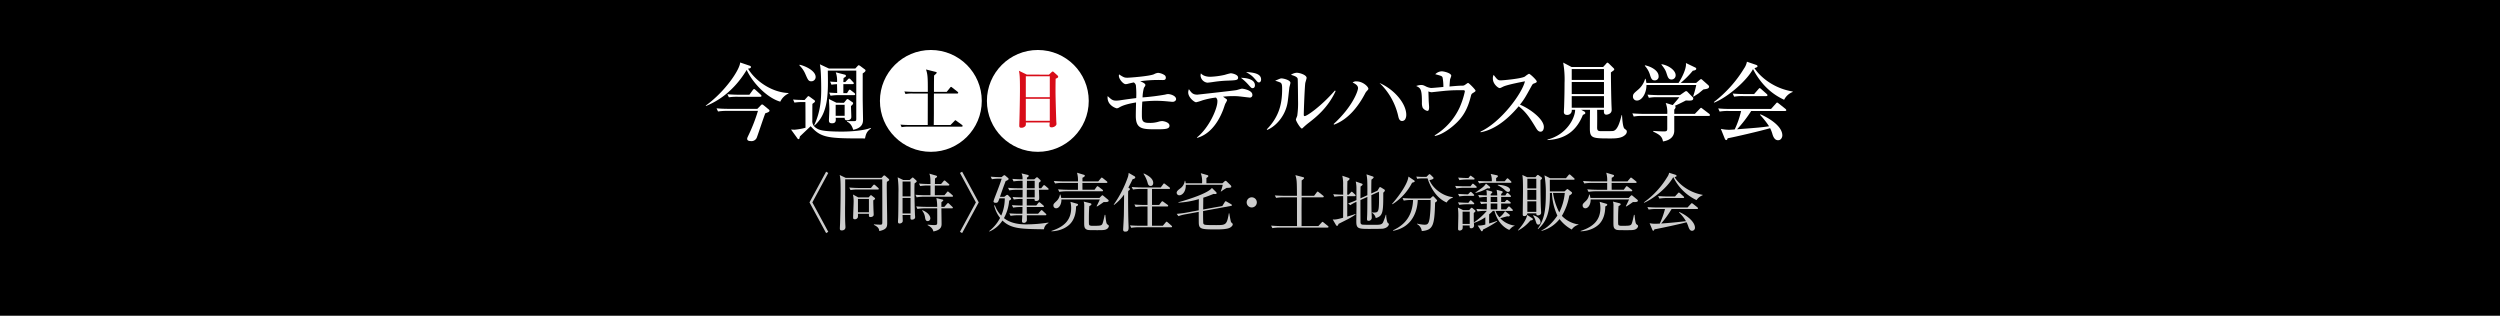 <svg xmlns="http://www.w3.org/2000/svg" width="1288.613" height="162.752" viewBox="0 0 1288.613 162.752">
  <defs>
    <style>
      .cls-1 {
        fill: #cdcdcd;
      }

      .cls-2 {
        fill: #fff;
      }

      .cls-3 {
        fill: #d80c18;
      }
    </style>
  </defs>
  <g id="レイヤー_2" data-name="レイヤー 2">
    <g id="レイヤー_4" data-name="レイヤー 4">
      <g>
        <rect width="1288.613" height="162.752"/>
        <g>
          <g>
            <path class="cls-1" d="M426.928,119.492l-1.112.654-8.568-15.826,8.568-15.827,1.112.654L418.72,104.32Z"/>
            <path class="cls-1" d="M457.136,93.725c-.032.686-.065,1.406-.065,2.517,0,1.93.163,12.721.2,14.781,0,.981.032,2.616.032,3.891,0,1.994-.195,3.368-4.087,4.186-.1-1.014-.327-2.028-2.779-3.2l.032-.261c1.766.13,2.845.163,3.172.163.916,0,1.144-.065,1.144-1.275v-9.778c0-1.242-.032-11.182-.032-11.935v-.36h-19.1c0,1.9,0,10.236-.034,11.936,0,1.111-.032,2.224-.032,3.368,0,3.041,0,6.148.163,8.5,0,.163.033.523.033.85,0,1.668-1.733,1.668-1.9,1.668-.981,0-.981-.621-.981-1.112,0-.458.13-2.55.13-3.008.066-2.159.262-10.072.262-16.088,0-6.116-.131-6.9-.49-8.371l3.073,1.47h18.508l.883-.948c.2-.195.327-.294.523-.294a.876.876,0,0,1,.556.262l1.636,1.438a1,1,0,0,1,.359.557C458.346,93.005,457.888,93.267,457.136,93.725Zm-4.644,3.957H442.258a22.023,22.023,0,0,0-3.859.294l-.654-1.308c2.028.163,4.055.229,5.036.229h6.147l1.079-1.341c.23-.262.36-.393.557-.393a.96.96,0,0,1,.621.361l1.471,1.307a.905.905,0,0,1,.328.556C452.984,97.583,452.754,97.682,452.492,97.682Zm-2.354,5.558c-.032,1.014.033,2.845.065,3.924,0,.556.131,3.009.131,3.368a1.076,1.076,0,0,1-.425.981,2.156,2.156,0,0,1-1.21.36c-.817,0-.817-.392-.817-1.177v-.491h-5.657a10.423,10.423,0,0,1-.032,1.766,1.6,1.6,0,0,1-1.6,1.047c-.851,0-.851-.589-.851-.851,0-1.307.262-7.062.262-8.24a16.7,16.7,0,0,0-.359-3.662l2.779,1.5h5.3l.687-.784c.228-.262.359-.361.522-.361s.327.1.589.327l1.21.949a.731.731,0,0,1,.327.523C451.054,102.717,450.7,102.946,450.138,103.24Zm-2.256-.686h-5.657v6.867h5.657Z"/>
            <path class="cls-1" d="M471.4,94.542c-.033,1.178-.066,1.93-.066,3.5,0,3.434.2,10.857.262,12.263,0,.425.1,1.177.1,1.6,0,1.244-1.406,1.309-1.57,1.309-.883,0-.883-.229-.817-2.388H465.22c0,.23.1,2.911.1,2.976,0,1.178-1.276,1.406-1.635,1.406-.818,0-.818-.621-.818-1.013,0-.36.1-1.962.1-2.29.1-2.484.131-11.673.131-12.425A49.012,49.012,0,0,0,462.7,91.4l2.845,1.373h3.336l.948-.851c.36-.294.425-.425.589-.425a.794.794,0,0,1,.523.294l1.308,1.178a.807.807,0,0,1,.262.523C472.512,93.79,471.858,94.215,471.4,94.542Zm-2.06-.98h-4.12v7.683h4.12Zm0,8.468h-4.12v8.012h4.12Zm21.385-.621H476.337a22.209,22.209,0,0,0-3.858.294l-.621-1.307c2.027.163,4.021.228,5,.228h2.747v-5h-1.44a23.443,23.443,0,0,0-3.858.294l-.621-1.307c2.158.2,4.447.228,5,.228h.916c0-3.3-.1-3.924-.557-5.329l3.368.98c.361.1.589.262.589.524s-.1.327-1.046.98c-.033.786-.033.982-.065,2.845h3.2l1.21-1.405c.228-.3.359-.393.523-.393a.832.832,0,0,1,.588.327l1.6,1.406c.164.131.327.261.327.491,0,.294-.294.359-.49.359h-7v5h4.97l1.242-1.5c.262-.327.36-.424.491-.424.2,0,.3.13.622.391l1.732,1.472c.262.229.3.392.3.491C491.216,101.376,490.921,101.409,490.725,101.409Zm-.066,5.984h-5.427c0,.654.1,6.8.1,7.848,0,1.243,0,3.27-4.217,4.055-.294-1.079-.655-2-3.009-3.27l.065-.229c.655.065,2.682.229,3.2.229,1.472,0,1.668-.294,1.7-.949.034-.588.034-7.161,0-7.684H476.73a23.26,23.26,0,0,0-3.859.3l-.621-1.309c2.224.2,4.545.23,5,.23h5.82a21.123,21.123,0,0,0-.424-4.513l2.942.72c.426.1.622.163.622.424,0,.229-.1.294-.949.949-.032.621-.032.817-.032,2.42h1.537l1.341-1.538c.26-.293.391-.392.555-.392s.294.065.556.327l1.6,1.537c.229.2.328.294.328.49C491.151,107.327,490.889,107.393,490.659,107.393Zm-12.491,6.573c-.98,0-1.177-.916-1.34-1.8a7.022,7.022,0,0,0-1.537-3.63l.131-.2c3.2,1.274,4.12,3.171,4.12,4.186A1.4,1.4,0,0,1,478.168,113.966Z"/>
            <path class="cls-1" d="M494.807,89.147l1.111-.654,8.568,15.827-8.568,15.826-1.111-.654,8.207-15.172Z"/>
            <path class="cls-1" d="M538.1,118.184c-11.87-.163-16.972-.229-21.386-4.513a15.294,15.294,0,0,1-6.671,5.657l-.2-.2a20.651,20.651,0,0,0,5.657-6.8,15.818,15.818,0,0,1-3.041-6.311l.327-.262a14.663,14.663,0,0,0,3.3,5.363,22.433,22.433,0,0,0,1.831-8.894h-2.747c-.654,1.831-.817,2.321-1.9,2.321-.229,0-1.177-.032-1.177-.752a21.277,21.277,0,0,1,.784-2.321c1.7-4.382,3.041-7.946,3.434-9.385h-1.177a21.647,21.647,0,0,0-3.86.294l-.621-1.308c1.668.131,3.336.229,5,.229h.589l.851-.687c.294-.228.457-.327.621-.327a1.128,1.128,0,0,1,.555.327l1.276,1.079a.693.693,0,0,1,.327.589c0,.393-.654.687-1.5,1.046-.72,1.831-1.144,2.944-2.943,8.11h2.223l.883-.687a1.268,1.268,0,0,1,.621-.327c.23,0,.393.131.621.36l1.014,1.046a1.075,1.075,0,0,1,.393.687c0,.3-.328.491-1.014.916a22.553,22.553,0,0,1-2.681,8.992c3.139,2.517,7.358,3.237,11.379,3.237a75.136,75.136,0,0,0,11.511-.948l.065.262A4.023,4.023,0,0,0,538.1,118.184Zm1.929-20.371h-4.513c.131,3.89.131,3.89.131,4.12,0,.653,0,1.667-1.57,1.667-.882,0-.849-.523-.817-1.079h-4.022v3.4h4.9l.981-1.243c.229-.262.36-.425.556-.425s.359.163.621.359l1.472,1.244c.163.163.327.359.327.49,0,.294-.23.359-.491.359h-8.371l.033,3.467h5.82l1.243-1.439c.261-.294.392-.425.556-.425.2,0,.359.131.588.359l1.537,1.44a.778.778,0,0,1,.327.555c0,.2-.2.294-.49.294h-9.581c0,.393.065,2.322,0,2.747a1.529,1.529,0,0,1-1.439,1.177c-1.047,0-1.047-.588-1.047-.948,0-.425.164-2.485.164-2.976h-2.223a23.463,23.463,0,0,0-3.826.3l-.655-1.275c2.551.2,4.971.2,5.037.2h1.7c.032-.883.032-1.7.065-3.467h-.981a22.214,22.214,0,0,0-3.825.3l-.655-1.275c.982.065,2.813.2,5.493.2v-3.4h-.653a23.782,23.782,0,0,0-3.858.3l-.655-1.276c2.355.163,4.84.2,5.166.2l.034-3.924H524.07a22.219,22.219,0,0,0-3.827.294L519.59,96.8c1.667.163,3.335.229,5,.229h2.518l-.034-3.827h-.784a25.94,25.94,0,0,0-3.858.3l-.622-1.308c2.289.2,4.415.229,5.232.229a5.818,5.818,0,0,0-.49-3.041l3.139.752c.36.1.555.229.555.523,0,.327-.391.588-.915.883v.883h3.793l.818-.72c.229-.2.392-.327.588-.327s.36.164.589.36l.915.883a.949.949,0,0,1,.393.622c0,.261-.262.458-.916.915a17.3,17.3,0,0,0,0,2.878h1.178l.948-1.21c.2-.262.359-.393.523-.393a1.05,1.05,0,0,1,.621.327l1.407,1.21c.163.163.327.327.327.49C540.518,97.649,540.354,97.813,540.027,97.813Zm-6.7,0h-4.054l-.033,3.924h4.087Zm0-4.612h-3.989l-.065,3.827h4.054Z"/>
            <path class="cls-1" d="M554.648,106.412c-.034,4.218-1.243,6.933-2.78,8.7-1.243,1.438-4.381,3.923-9.908,4.12v-.2c6.507-2.126,10.17-5.558,10.17-11.87a13.226,13.226,0,0,0-.392-3.138l3.269.948c.49.131.654.294.654.522C555.661,105.922,555.269,106.085,554.648,106.412Zm14.289-2.289c-.556.393-2.322,1.668-3.5,2.322l-.2-.164c.393-.686,1.6-3.3,1.667-3.465H547.094c.1,2.092-.981,4.545-2.714,4.545a1.387,1.387,0,0,1-1.406-1.439c0-.72.131-.851,1.438-2.126a5.725,5.725,0,0,0,1.93-3.531h.229A12.642,12.642,0,0,1,547,102.03h19.719l1.014-1.045c.261-.262.359-.328.522-.328s.262.1.557.328l2.288,1.9a.78.78,0,0,1,.36.588C571.455,104.254,569.722,104.189,568.937,104.123Zm1.374-9.843H557.917c0,.393.033,2.944.033,3.533h6.213l1.046-1.44c.164-.228.3-.392.491-.392.164,0,.327.1.622.327l1.9,1.439c.229.2.327.326.327.49,0,.328-.295.36-.523.36H549.841a23.145,23.145,0,0,0-3.826.3l-.654-1.309c2.027.164,4.054.23,5.036.23h5.231V94.28h-7.945a21.965,21.965,0,0,0-3.86.3l-.653-1.308c2.06.164,4.055.229,5.035.229h7.423a13.583,13.583,0,0,0-.49-4.48L558.7,90.1c.2.065.458.131.458.458,0,.523-.817.883-1.21,1.079V93.5h8.142l1.309-1.57c.228-.294.359-.392.49-.392.163,0,.327.1.621.327l1.962,1.57c.2.163.327.294.327.49C570.8,94.248,570.539,94.28,570.311,94.28Zm.327,23.675c-.916.687-2.191.687-5,.687-4.774,0-5.069,0-5.854-.524-.948-.653-.948-1.667-.948-3.825,0-1.308.032-7.063.032-8.24a5.567,5.567,0,0,0-.293-2.158l3.269.817c.491.131.72.294.72.556,0,.392-.327.555-1.079.981-.2,2.288-.229,4.577-.229,6.866,0,2.519,0,2.813.425,3.041a3.022,3.022,0,0,0,1.438.23c4.644,0,4.873,0,5.429-1.93.262-.948.392-1.471.883-3.727l.294.032c.327,2.976.49,4.382.981,4.808a6.876,6.876,0,0,1,.719.587.625.625,0,0,1,.131.393A2.075,2.075,0,0,1,570.638,117.955Z"/>
            <path class="cls-1" d="M582.06,96.994a.661.661,0,0,1,.359.492c0,.261-.294.522-.883.948-.065,1.111-.065,1.928-.065,4.054,0,4.644.1,10.333.2,12.753.033.719.066,1.635.066,2.093,0,1.242-.294,2.06-1.667,2.06-.818,0-1.145-.327-1.145-1.112,0-.229.36-6.311.36-7.488.032-1.243.065-4.382.13-10.529a23.61,23.61,0,0,1-5.167,5.362l-.2-.131a57.531,57.531,0,0,0,7.391-14.453,11.968,11.968,0,0,0,.327-1.929l2.942,1.7c.262.163.458.327.458.589,0,.587-.653.784-1.373.98-.49,1.047-1.013,2.126-2.191,4.316Zm11.739.393v8.24h3.7l1.112-1.5c.1-.131.327-.392.523-.392a1.559,1.559,0,0,1,.589.327l2.093,1.5a.778.778,0,0,1,.327.491c0,.359-.3.359-.491.359H593.8v9.941h5.592l1.406-1.668c.163-.2.359-.425.523-.425s.392.2.588.36l1.9,1.667c.131.131.327.295.327.491,0,.36-.294.36-.49.36h-16.71a23.885,23.885,0,0,0-3.859.294l-.621-1.276c1.6.131,3.4.2,5,.2h4.023v-9.941h-2.257a23.339,23.339,0,0,0-3.858.294l-.655-1.307c1.6.163,3.434.228,5.036.228h1.734v-8.24h-3.663a23.145,23.145,0,0,0-3.826.3l-.654-1.309c2.682.23,4.644.23,5,.23h9.974l1.177-1.571c.2-.294.327-.49.556-.49.131,0,.36.2.588.36l2.126,1.635a.738.738,0,0,1,.327.491c0,.327-.327.359-.491.359Zm-4.218-7.979c1.439.655,4.839,2.289,4.839,4.872,0,.752-.327,1.57-1.341,1.57-1.111,0-1.373-.915-1.634-1.962a15.878,15.878,0,0,0-2.028-4.283Z"/>
            <path class="cls-1" d="M632.333,96.831a21.472,21.472,0,0,0-2.943,1.9l-.163-.1a16.326,16.326,0,0,0,1.013-3.368H611.209c.1,3.662-1.9,5.395-3.3,5.395a1.349,1.349,0,0,1-1.406-1.275c0-.817.752-1.406,1.668-2.126a5.7,5.7,0,0,0,2.518-4.055h.2a5.448,5.448,0,0,1,.262,1.276h8.436a11.981,11.981,0,0,0-.654-5.2l3.4.981c.361.1.492.294.492.49,0,.294-.23.49-.982,1.014v2.714h8.274l1.013-.948a1.058,1.058,0,0,1,.621-.328c.229,0,.458.23.621.393l1.9,1.831a1.147,1.147,0,0,1,.393.817C634.655,96.57,634.491,96.831,632.333,96.831Zm1.9,20.372c-1.407,1.014-5.4,1.046-7.26,1.046-7.423,0-8.927-.065-9.058-3.2-.032-.523-.032-5.036-.032-5.853l-6.736,1.243a19.836,19.836,0,0,0-3.728.98l-.884-1.177c1.668-.164,3.336-.36,5-.654l6.344-1.178c0-.817.032-4.872.065-5.787a44.638,44.638,0,0,1-10.529,1.831v-.229c.49-.1,14.845-4.022,17.265-7.357l2.191,2.158a.731.731,0,0,1,.229.556c0,.294-.327.425-.49.425s-.982-.032-1.178-.032a52.173,52.173,0,0,1-5.2,1.929c0,.882-.066,5.133-.066,6.082l9.876-1.8,1.21-1.963c.163-.261.294-.49.49-.49a1.478,1.478,0,0,1,.589.229l2.224,1.276c.195.1.425.326.425.522,0,.262-.2.327-.425.36l-14.421,2.649c-.033,2.485,0,4.283.065,5.951a1.007,1.007,0,0,0,.655,1.046c.588.229,2.092.262,6.016.262,4.97,0,5.527-.066,6.54-6.115h.2c.163.883.391,2.224.621,3.335s.261,1.243.653,1.6c.458.425.523.458.523.785C635.406,116.321,634.72,116.876,634.23,117.2Z"/>
            <path class="cls-1" d="M645.211,106.936a2.617,2.617,0,1,1,2.616-2.616A2.625,2.625,0,0,1,645.211,106.936Z"/>
            <path class="cls-1" d="M677.35,100.919l1.341-1.766c.2-.261.294-.392.49-.392s.229.065.621.359l2.191,1.734a.7.7,0,0,1,.328.522c0,.3-.3.327-.524.327H670.908c0,1.079-.033,5.788-.033,6.737,0,.327.033,7.129,0,8.077h8.665l1.636-1.767c.229-.261.327-.391.49-.391.2,0,.294.1.621.359l2.159,1.733a.7.7,0,0,1,.327.491c0,.294-.294.359-.491.359h-24.59a23.161,23.161,0,0,0-3.859.3l-.653-1.309c2.19.2,4.414.23,5.035.23h8.339c-.033-.3-.033-7.227-.033-7.98V101.7h-6.9a23.151,23.151,0,0,0-3.858.3l-.654-1.275c2.191.163,4.415.2,5.036.2h6.376c-.066-7.423-.066-8.273-.818-10.66l3.957,1.046c.328.1.524.164.524.458a.586.586,0,0,1-.295.49,12.078,12.078,0,0,1-.948.752c0,2.649-.033,5.265-.033,7.914Z"/>
            <path class="cls-1" d="M698.256,101.114H694.43v10.53c2.648-.784,3.4-1.079,4.153-1.34l.131.261a35.251,35.251,0,0,1-4.709,2.78c-1.341.686-3.041,1.536-4.022,2.027-.294.687-.425,1.046-.818,1.046-.228,0-.425-.228-.523-.392l-1.7-2.911c1.112.066,1.668.131,5.363-.882,0-1.112.032-6.082.032-7.1v-4.023h-.654a22.151,22.151,0,0,0-3.859.3L687.2,100.1c1.93.164,3.892.229,5.134.229,0-1.634,0-3.27-.032-4.905a18.314,18.314,0,0,0-.426-4.84l3.3,1.112c.164.066.458.2.458.491,0,.392-.654.883-1.111,1.177-.066,2.289-.066,3.4-.1,6.965h.785l.981-1.079c.294-.327.392-.425.555-.425.2,0,.393.229.557.36l1.144,1.079c.163.163.294.294.294.49C698.746,101.082,698.452,101.114,698.256,101.114Zm14.616,16.743c-.752.13-6.54.13-7.455.13-5.363,0-6.311-.26-6.311-3.825,0-1.275.1-6.9.1-8.044,0-.327-.033-1.8-.033-2.092A17.423,17.423,0,0,0,696,105.758l-1.111-.915c1.766-.589,3.793-1.472,4.283-1.7V97.355a16.58,16.58,0,0,0-.359-3.793l3.041,1.046c.228.065.49.2.49.458,0,.294-.262.523-1.046,1.079-.033.98-.065,5.231-.065,6.082l3.564-1.6c.032-3.269.032-5.592-.065-7.881a21.929,21.929,0,0,0-.393-2.877l3.139,1.046c.327.1.556.262.556.492,0,.293-.458.686-1.144,1.209-.066,2.943-.066,3.368-.066,7.1L710,98.3l.785-1.309c.164-.26.327-.555.555-.555a1.165,1.165,0,0,1,.622.261l1.536.949a.674.674,0,0,1,.328.523c0,.393-.36.72-.818,1.145,0,9.809-.065,12.066-3.89,13.08a4.146,4.146,0,0,0-1.963-2.747v-.164a7.124,7.124,0,0,0,1.013.065c2.289,0,2.65-.294,2.65-7.193,0-2.224-.033-2.583-.066-3.532l-3.891,1.766c.033,4.807.065,7.945.1,8.829,0,.425.1,2.354.1,2.746a1.544,1.544,0,0,1-1.668,1.635c-.457,0-.784-.163-.784-.85,0-.36.1-2.027.1-2.354.065-2.093.065-3.335.1-9.091l-3.564,1.6c-.034,1.307,0,11.346.032,11.739a1.081,1.081,0,0,0,.785.915c.425.131,5.1.131,5.723.131,3.368,0,4.382,0,5.068-1.21a28.374,28.374,0,0,0,1.439-3.956h.228a11.573,11.573,0,0,0,.622,3.891c.2.326.752.621.752.949C715.881,116.026,715.325,117.432,712.872,117.857Z"/>
            <path class="cls-1" d="M727.849,94.183A28.235,28.235,0,0,1,717.712,105.3l-.163-.229c4.578-5.2,7.161-9.777,7.913-11.967a10.932,10.932,0,0,0,.524-2.093l2.811,1.9c.164.1.426.294.426.524C729.223,93.822,728.372,94.052,727.849,94.183Zm11.87,10.234c-.327,11.773-.98,14.159-6.866,14.683a4.689,4.689,0,0,0-2.453-3.6l.033-.229a20.339,20.339,0,0,0,3.793.555c1.569,0,2.19-.359,2.681-3.335a66.747,66.747,0,0,0,.491-9.417h-6.606c-.2,5.134-2.386,14-12.687,15.892l-.066-.262c6.638-3.073,10.006-8.011,10.333-15.63h-.948a20.706,20.706,0,0,0-3.858.327l-.621-1.308c2.027.163,4.021.2,5,.2H737.2l.883-.785a.971.971,0,0,1,.589-.359c.163,0,.327.163.458.294l1.308,1.439a.861.861,0,0,1,.294.523C740.733,103.7,740.635,103.764,739.719,104.417Zm5.951-.032c-3.5-1.5-7.389-5.036-9.842-12.426h-2.616a15.322,15.322,0,0,0-2.747.2l-.425-1.144c1.472.131,2.91.163,3.565.163h1.634l1.046-1.046c.3-.3.426-.36.589-.36.2,0,.327.164.556.36l1.21,1.177a.58.58,0,0,1,.262.49c0,.654-1.5.916-2.093,1.014,1.569,4.219,7,8.4,12,8.763l.032.328A5.374,5.374,0,0,0,745.67,104.385Z"/>
            <path class="cls-1" d="M760.681,96.8h-6.115a20.7,20.7,0,0,0-3.859.326l-.654-1.307c2.257.2,4.578.2,5.036.2h2.877l.688-.883c.261-.327.359-.458.522-.458.2,0,.458.229.589.327l1.079.948c.164.164.327.294.327.524C761.171,96.766,760.909,96.8,760.681,96.8Zm-1.047,12.981c0,.687,0,3.663.033,4.284,0,.229.131,1.831.131,2.191a1.388,1.388,0,0,1-1.472,1.406c-.817,0-.817-.392-.785-1.439h-3.63a6.585,6.585,0,0,1-.032,1.635c-.131.654-1.047.981-1.438.981a.775.775,0,0,1-.883-.851c0-1.079.131-5.689.131-6.637a32.459,32.459,0,0,0-.23-4.382l2.682,1.341h3.139l.817-.948a.839.839,0,0,1,.491-.294.644.644,0,0,1,.393.2l1.34,1.143a.508.508,0,0,1,.2.361C760.517,109.061,760.419,109.126,759.634,109.78Zm-.228-4.48h-3.369a23.257,23.257,0,0,0-3.858.3l-.654-1.309c2.027.164,4.088.23,5.363.23l.653-.883c.1-.131.327-.393.524-.393a1.1,1.1,0,0,1,.555.328l.949.882a.7.7,0,0,1,.327.491C759.9,105.268,759.6,105.3,759.406,105.3Zm-.066-4.349h-3.27a23.461,23.461,0,0,0-3.859.294l-.653-1.307c2.093.163,4.218.228,5.134.228l.849-.883c.2-.2.393-.391.524-.391a1.041,1.041,0,0,1,.589.359l.882.85c.229.229.328.327.328.491C759.864,100.886,759.569,100.951,759.34,100.951Zm.229-8.4H756.1a23.232,23.232,0,0,0-3.859.294l-.654-1.308c2,.163,4.055.229,5.3.229l.621-.785c.163-.2.327-.425.522-.425.131,0,.328.163.557.327l1.145.817a.671.671,0,0,1,.327.491C760.06,92.515,759.765,92.548,759.569,92.548Zm-2,16.546h-3.695v6.344h3.695Zm23.086,7.357c-1.013.294-1.275.556-2.714,2.06-3.5-1.5-6.311-4.872-7.619-9.81h-.85a13.861,13.861,0,0,1-1.9,1.766v4.741c2.518-.752,3.335-1.079,4.022-1.341l.131.23a51.377,51.377,0,0,1-7.292,4.218c-.163.621-.294.882-.588.882a.476.476,0,0,1-.458-.293l-1.7-2.649a11.545,11.545,0,0,0,3.923-.523v-3.761a22.7,22.7,0,0,1-5.82,2.91l-.033-.261a33.411,33.411,0,0,0,6.605-5.919h-.916A22.885,22.885,0,0,0,761.6,109l-.621-1.307c.948.065,2.779.228,5.362.228,0-.425.033-2.517.066-2.975a16.321,16.321,0,0,0-2.943.261l-.654-1.275c1.864.131,3.237.164,3.6.2-.033-.392-.033-2.223-.033-2.616a21.22,21.22,0,0,0-3.826.3l-.621-1.309c.752.066,2.061.164,4.414.23a14.8,14.8,0,0,0-.195-2.813l2.484.687c.361.1.589.164.589.49,0,.2-.589.72-.85.948v.688h3.368a14.946,14.946,0,0,0-.327-2.91l2.55.653c.295.065.589.164.589.523,0,.164,0,.262-.785.949v.785h2.158l.557-.883c.131-.2.294-.426.522-.426a1.1,1.1,0,0,1,.557.327l.948.916c.229.2.327.294.327.491,0,.327-.327.359-.491.359H773.76v2.616h1.864l.621-.719c.2-.2.328-.392.524-.392a1.234,1.234,0,0,1,.621.326l.981.72a.7.7,0,0,1,.327.49c0,.36-.327.36-.491.36H773.76v3.008h2.584l.915-1.111c.23-.262.327-.393.523-.393a1.2,1.2,0,0,1,.589.327l1.112,1.112c.2.2.327.3.327.491,0,.326-.327.359-.49.359h-8.47a10.186,10.186,0,0,0,2.06,3.335,12.24,12.24,0,0,0,2.877-3.2l2.061,1.6c.228.163.392.326.392.522s-.13.589-.751.589a1.537,1.537,0,0,1-.557-.1c-.523.164-3.073.85-3.662,1.014a12.274,12.274,0,0,0,7.423,3.793ZM767.547,97.125c-.131,0-.817-.065-.948-.065a21.3,21.3,0,0,1-6.049,2.387l-.065-.2c.555-.425,2.975-2.06,3.433-2.452a8.241,8.241,0,0,0,2.028-2.158l1.9,1.536a1.083,1.083,0,0,1,.262.557C768.1,97.093,767.711,97.125,767.547,97.125Zm11.021-2.91H766.273a25.554,25.554,0,0,0-3.86.3l-.653-1.275c2.027.163,4.055.2,5.035.2h2.158a9.45,9.45,0,0,0-.588-3.794l3.205.687c.392.1.49.261.49.523,0,.3-.066.36-.883.916v1.668h4.415l.915-1.112c.164-.2.359-.425.49-.425a1.247,1.247,0,0,1,.622.359l1.145,1.112c.195.2.294.328.294.523C779.058,94.183,778.8,94.215,778.568,94.215Zm-6.835,7.292h-3.368v2.616H771.8C771.766,103.764,771.733,101.933,771.733,101.507Zm-3.368,3.4v3.008h3.4c.032-.425.032-2.517.032-3.008Zm8.993-5.984c-.655,0-1.079-.393-1.93-1.177a14.873,14.873,0,0,0-3.434-2.257l.066-.228c1.6-.033,6.311.621,6.311,2.681A1.03,1.03,0,0,1,777.358,98.924Z"/>
            <path class="cls-1" d="M788.808,113.671a21.136,21.136,0,0,1-6.311,5.167l-.1-.131c.785-.85,4.316-4.9,4.774-7.913l2.583,1.668a.686.686,0,0,1,.36.556C790.116,113.345,789.756,113.541,788.808,113.671Zm5.232-20.829c-.033.98,0,8.5.163,13.57,0,.524.164,2.78.164,3.238,0,1.242-1.406,1.373-1.6,1.373-.817,0-.851-.393-.883-1.046h-4.61a1.484,1.484,0,0,1-1.537,1.406c-.786,0-.851-.426-.851-.884,0-1.863.131-10.038.131-11.706,0-6.082-.066-6.8-.327-8.6l2.485,1.144h4.251l.752-.883c.131-.131.295-.3.426-.3a.928.928,0,0,1,.522.2l1.472,1.079a.623.623,0,0,1,.229.458C794.825,92.221,794.237,92.679,794.04,92.842Zm-2.158-.72h-4.61v5h4.61Zm0,5.788h-4.61v5.069h4.61Zm0,5.854h-4.61v5.428h4.61Zm1.079,12c-.817,0-.948-.326-1.537-2.223a6.436,6.436,0,0,0-1.21-2.354l.066-.23c.719.131,3.76,1.243,3.76,3.5C794.04,115.274,793.582,115.764,792.961,115.764Zm17.2,2.551a19.742,19.742,0,0,1-6.311-5.4A17.216,17.216,0,0,1,794.629,119l-.131-.228c2.845-1.177,5.787-4.023,8.241-7.652a30.4,30.4,0,0,1-2.78-11.674H798.88c.2,11.183-2.354,15.3-6.115,18.671l-.163-.131c3.237-4.773,4.185-8.828,4.185-18.18a51.491,51.491,0,0,0-.687-9.417l2.911,1.471h8.142l1.275-1.537c.2-.261.393-.425.556-.425.2,0,.425.2.621.36l1.668,1.5c.131.131.359.294.359.523,0,.327-.326.36-.49.36h-12.3c0,.85.033,5.068.033,6.016h7.553l1.014-.915c.164-.164.294-.3.425-.3a.846.846,0,0,1,.491.23l1.733,1.34a.576.576,0,0,1,.2.425c0,.36-.392.785-1.406,1.374a30.6,30.6,0,0,1-3.826,10.463,14.6,14.6,0,0,0,8.567,4.414v.164A5.919,5.919,0,0,0,810.161,118.315Zm-9.679-18.868a32.349,32.349,0,0,0,3.237,10.039,28.177,28.177,0,0,0,2.845-10.039Z"/>
            <path class="cls-1" d="M827.434,106.412c-.033,4.218-1.243,6.933-2.779,8.7-1.244,1.438-4.382,3.923-9.909,4.12v-.2c6.507-2.126,10.17-5.558,10.17-11.87a13.226,13.226,0,0,0-.392-3.138l3.269.948c.49.131.655.294.655.522C828.448,105.922,828.055,106.085,827.434,106.412Zm14.29-2.289c-.557.393-2.322,1.668-3.5,2.322l-.2-.164c.392-.686,1.6-3.3,1.667-3.465H819.88c.1,2.092-.981,4.545-2.714,4.545a1.387,1.387,0,0,1-1.406-1.439c0-.72.131-.851,1.438-2.126a5.719,5.719,0,0,0,1.93-3.531h.229a12.5,12.5,0,0,1,.424,1.765H839.5l1.014-1.045c.261-.262.359-.328.522-.328s.262.1.557.328l2.288,1.9a.78.78,0,0,1,.36.588C844.241,104.254,842.508,104.189,841.724,104.123ZM843.1,94.28H830.7c0,.393.034,2.944.034,3.533h6.212L838,96.373c.164-.228.295-.392.492-.392.163,0,.326.1.621.327l1.9,1.439c.229.2.327.326.327.49,0,.328-.3.36-.523.36H822.627a23.145,23.145,0,0,0-3.826.3l-.654-1.309c2.027.164,4.054.23,5.036.23h5.231V94.28h-7.945a21.934,21.934,0,0,0-3.858.3l-.655-1.308c2.06.164,4.055.229,5.035.229h7.423a13.553,13.553,0,0,0-.49-4.48l3.565,1.079c.2.065.458.131.458.458,0,.523-.818.883-1.21,1.079V93.5h8.141l1.309-1.57c.228-.294.359-.392.49-.392.163,0,.327.1.621.327l1.962,1.57c.2.163.327.294.327.49C843.587,94.248,843.325,94.28,843.1,94.28Zm.327,23.675c-.916.687-2.191.687-5,.687-4.774,0-5.068,0-5.853-.524-.949-.653-.949-1.667-.949-3.825,0-1.308.033-7.063.033-8.24a5.561,5.561,0,0,0-.294-2.158l3.269.817c.491.131.72.294.72.556,0,.392-.327.555-1.079.981-.2,2.288-.229,4.577-.229,6.866,0,2.519,0,2.813.425,3.041a3.024,3.024,0,0,0,1.439.23c4.643,0,4.872,0,5.428-1.93.262-.948.393-1.471.883-3.727l.294.032c.327,2.976.49,4.382.981,4.808a6.876,6.876,0,0,1,.719.587.625.625,0,0,1,.131.393A2.078,2.078,0,0,1,843.424,117.955Z"/>
            <path class="cls-1" d="M874.476,103.142A25.254,25.254,0,0,1,862.541,91.37l-.131.034c-3.564,6.212-11.314,11.64-14.976,13.112l-.1-.2a44.1,44.1,0,0,0,12.034-13.047,5.682,5.682,0,0,0,.981-2.224l3.3,1.046c.163.065.523.229.523.556,0,.392-.327.458-1.014.622,1.994,3.335,7.194,7.913,14.453,9.155v.229A6.483,6.483,0,0,0,874.476,103.142Zm.262,4.578H861.625a49.6,49.6,0,0,1-5.395,7.488c4.022-.262,9.091-.752,12.786-1.21a18.732,18.732,0,0,0-3.6-4.512l.2-.2c4.481,2.028,8.044,5.33,8.044,8.076a1.544,1.544,0,0,1-1.438,1.6c-1.079,0-1.5-.883-1.93-2.027a13.719,13.719,0,0,0-.98-2.387c-2.649.817-14.683,3.367-16.546,3.662-.2.425-.295.719-.589.719-.262,0-.425-.326-.523-.588l-1.373-3.3a13.65,13.65,0,0,0,2.91.294c.686,0,1.341-.032,2.354-.1a46.562,46.562,0,0,0,2.682-7.521h-4.611a23.145,23.145,0,0,0-3.826.3l-.654-1.276c2.583.2,4.447.2,5,.2h15.7l1.667-1.8c.23-.262.393-.393.557-.393s.359.164.588.327l2.257,1.8a.742.742,0,0,1,.327.491C875.229,107.72,874.9,107.72,874.738,107.72Zm-7.162-5.656h-8.4a23.223,23.223,0,0,0-3.858.294l-.655-1.308c2.256.2,4.611.229,5.036.229h3.663l1.471-1.635c.163-.164.326-.393.523-.393a1.331,1.331,0,0,1,.589.327l1.8,1.635c.164.163.327.294.327.524C868.067,102.03,867.773,102.064,867.576,102.064Z"/>
          </g>
          <g>
            <g>
              <path class="cls-2" d="M604.4,52.488c-.353,0-.574-.043-2.513-.219-2.292-.221-4.32-.309-6.083-.309-2.337,0-4.673.176-7.01.4-.219,3.438-.219,5.113-.219,6.833,0,2.821.175,4.143,3.614,4.143a14.655,14.655,0,0,0,5.158-.661,6.817,6.817,0,0,1,1.763-.265c.352,0,3.7.486,3.7,2.381,0,1.763-2.336,1.852-6.789,1.852-7.141,0-10.579-.045-10.579-6.922,0-1.851.088-5.069.131-6.921-5.6.926-7.361,1.852-8.64,2.558a2.7,2.7,0,0,1-1.322.484,7.082,7.082,0,0,1-3.791-2.557,5.275,5.275,0,0,1-.882-3.747c1.984,1.808,2.557,2.336,4.453,2.336a20.1,20.1,0,0,0,2.513-.263c4.143-.618,6.744-.926,7.757-1.059a42.885,42.885,0,0,0-.131-6.039,2.28,2.28,0,0,0-1.147-2.028c-1.058.22-2.336.529-2.865.662a4.409,4.409,0,0,1-1.366.219c-1.147,0-3.439-2.556-3.439-4.319a3.872,3.872,0,0,1,.088-.706c2.425,1.543,2.733,1.72,4.364,1.72.97,0,11.329-.75,13.666-1.808a5.54,5.54,0,0,1,2.072-.7,7.086,7.086,0,0,1,3.394,1.191,1.589,1.589,0,0,1,.617,1.322c0,1.19-.925,1.19-1.719,1.19a67.281,67.281,0,0,0-11.5.617c.882.353,2.688,1.146,2.688,1.9,0,.4-.22.749-.749,1.5a20.582,20.582,0,0,0-.705,4.937,115.765,115.765,0,0,0,11.682-1.455,5.409,5.409,0,0,1,1.455-.263c1.366,0,4.143.926,4.143,2.6C606.2,51.916,605.323,52.488,604.4,52.488Z"/>
              <path class="cls-2" d="M616.917,70.871c6.216-4.893,10.58-14.811,10.58-18.514a2.435,2.435,0,0,0-.75-2.073,39.615,39.615,0,0,0-7.008,1.455,23.467,23.467,0,0,1-3.218.97c-.926,0-4.056-2.513-4.056-5.025a4.347,4.347,0,0,1,.353-1.719c1.322,1.852,1.983,2.821,4.364,2.821.044,0,18.911-2.072,20.145-2.337.485-.087,2.425-.749,2.866-.749.573,0,5.334.793,5.334,3.13a1.289,1.289,0,0,1-1.5,1.454c-.132,0-4.453-.528-4.982-.572a27.446,27.446,0,0,0-3.306-.177,46.318,46.318,0,0,0-5.334.309c1.808,1.278,2.072,1.322,2.072,1.852a9.03,9.03,0,0,1-.881,1.718c-.221.486-.926,2.646-1.1,3.086-3.217,8.42-8.155,13.093-13.356,14.548Zm6.965-31.3a39.992,39.992,0,0,0,7.494-1.013,27.572,27.572,0,0,1,3-.794c.661,0,3.791.617,3.791,2.2,0,1.367-.926,1.411-5.246,1.588a64.711,64.711,0,0,0-7.01.617c-.793.132-3,.44-3.658.44a4,4,0,0,1-3.438-3.7,6.194,6.194,0,0,1,.176-1.1C619.386,38.25,620.62,39.572,623.882,39.572Zm22.967,4.409c0,.706-.309,1.455-1.19,1.455-.573,0-.706-.132-1.94-1.5a27.828,27.828,0,0,0-4.1-3.835C640.81,40.146,646.849,40.234,646.849,43.981Zm3.174-3.041c0,.925-.441,1.542-1.1,1.542-.573,0-.705-.176-1.764-1.411-1.762-1.983-1.9-2.116-4.892-3.967C645.835,37.368,650.023,37.81,650.023,40.94Z"/>
              <path class="cls-2" d="M664.575,45.215c-.75,6.965-.837,7.759-1.366,9.7C661.489,61,656.993,65.405,653.2,66.948l-.264-.264c6.965-7.054,7.934-14.371,7.934-20.808,0-2.027-.132-2.777-.838-3.3a22.49,22.49,0,0,0-2.776-.97c.4-.177,2.2-.926,2.557-1.059a1.768,1.768,0,0,1,.793-.132c.881,0,4.541.838,4.541,2.292C665.149,43.1,664.619,44.819,664.575,45.215ZM674.714,63.2a34.751,34.751,0,0,0-3.218,2.777.76.76,0,0,1-.485.264c-.661,0-3.041-3.791-3.041-4.628,0-.353.661-1.719.7-2.028a45.972,45.972,0,0,0,.4-7.715c0-1.189-.088-10.623-.176-11.2-.177-1.014-1.587-1.543-3.483-2.116a5.947,5.947,0,0,1,3-1.058c1.412,0,5.07,1.1,5.07,2.645,0,.4-.574,2.16-.661,2.556-.309,1.764-.793,14.24-.793,16.444,0,.484.131.7.44.7,1.19,0,8.42-4.982,15.649-13.225l.309.353C684.456,55.663,678.065,60.6,674.714,63.2Z"/>
              <path class="cls-2" d="M704.355,47.111a5.335,5.335,0,0,0-.793,1.234c-2.954,5.6-8.112,13.049-15.958,15.914l-.177-.353c9.786-8.949,12.563-17.06,12.563-18.47s-1.366-2.2-2.777-2.909a2.747,2.747,0,0,1,2.028-.574c3.218,0,6.083,2.689,6.083,3.835C705.324,46.1,704.928,46.493,704.355,47.111Zm19.969,14.327a1.931,1.931,0,0,1-1.63.925c-1.412,0-1.764-1.5-1.985-2.512a33.978,33.978,0,0,0-9.653-17.1c8.11,3.616,13.8,10.933,13.8,16.444A4.524,4.524,0,0,1,724.324,61.438Z"/>
              <path class="cls-2" d="M759.414,47.817c-.969.572-1.013.749-1.322,1.983-1.587,6.26-3.88,10.535-8.464,14.547-.706.661-5.687,4.981-10.007,5.731l-.132-.308A33.035,33.035,0,0,0,752.361,55.4a43,43,0,0,0,2.689-8.245c0-.617-.4-.661-.882-.661-4.32,0-5.2,0-8.728.265-1.191.088-7.538.794-7.582.794a5.361,5.361,0,0,1-1.587-.441c0,.352.132,3.967.132,4.541s.22,3,.22,3.526c0,1.543-.352,1.983-.882,1.983a3.825,3.825,0,0,1-2.423-1.631,6.61,6.61,0,0,1-.4-2.688c0-6.7-.573-7.45-2.953-8.509a7.891,7.891,0,0,1,2.513-.528c1.013,0,1.366.176,2.865.926a8.536,8.536,0,0,0,2.248.617c1.014,0,5.467-.442,6.393-.529a25.745,25.745,0,0,0-.4-4.8c-.308-.838-.528-.882-3.791-1.764a5.093,5.093,0,0,1,3.307-1.5c1.1,0,4.936.882,4.936,2.293,0,.309-.572,1.675-.616,1.94-.045.308-.265,2.732-.265,3.614,1.146-.132,4.761-.441,5.908-.441,1.233,0,1.454,0,2.159-.485,1.19-.837,1.323-.926,1.5-.926.441,0,3.835,3.483,3.835,3.968C760.56,47.111,760.251,47.287,759.414,47.817Z"/>
              <path class="cls-2" d="M794.05,67.874c-1.19,0-1.852-1.146-2.293-1.851-3.393-5.643-5.422-8.464-8.948-11.242-6.745,8.023-13.445,12.3-19.661,13.4v-.353c10.536-4.892,21.424-19.66,22.879-25.92-.132.044-8.949,1.631-11.286,2.778-1.278.661-1.455.705-1.807.705-.661,0-3.439-2.029-3.439-4.85a3.618,3.618,0,0,1,.4-1.939c1.806,2.337,2.159,2.821,3.614,2.821,1.059,0,10.712-.838,12.52-1.983a10.109,10.109,0,0,1,2.072-1.412c.573,0,4.011,3.263,4.011,3.968,0,.485-.308.617-1.719,1.147-.4.176-.573.484-1.235,1.675-2.909,5.29-3.394,6.171-5.686,9.125,5.378,2.248,12.3,7.538,12.3,11.5C795.769,66.507,795.372,67.874,794.05,67.874Z"/>
              <path class="cls-2" d="M836.633,70.3c-1.851,1.059-4.805,1.059-6.348,1.059-9.389,0-10.8-.045-10.8-5.115,0-3.614.044-8.683.087-9.653h-4.584l1.631.881a.935.935,0,0,1,.529.838c0,.352-.485.617-1.235.882-2.6,6.391-7.273,12.43-18.25,13v-.265c10.1-2.557,14.24-11.373,14.24-15.34H810.14a2.277,2.277,0,0,1-2.381,2.645c-.837,0-1.675-.309-1.675-1.543,0-.441.132-2.425.132-2.822.133-3.967.221-8.067.221-12.034a49.337,49.337,0,0,0-.705-10.58l4.32,2.292h16.266l1.5-1.631c.176-.22.441-.617.706-.617.308,0,.617.353.881.573l2.16,2.116c.4.4.485.529.485.749s-.089.4-.441.662l-1.279.925c0,1.587.089,10.316.265,15.827,0,.572.133,3,.133,3.482,0,2.2-2.381,2.469-2.734,2.469-1.278,0-1.278-1.147-1.278-1.985v-.528h-3.482c.044,2.909.044,6.039,0,8.9-.044,1.9.484,2.117,2.248,2.117,1.983,0,5.466,0,5.951-.089,2.292-.353,3.482-4.452,4.408-8.156h.221c.088,1.456.352,6.26,1.278,6.966,1.1.837,1.19.926,1.19,1.543C838.529,69.2,837.074,70.033,836.633,70.3Zm-9.874-34.692H810.14v5.6h16.619Zm0,6.656H810.14v6.216h16.619Zm0,7.273H810.14v6h16.619Z"/>
              <path class="cls-2" d="M880.713,59.763H862.991v7.582c0,2.248-1.234,4.849-5.818,5.555-.441-2.69-1.94-3.572-5.026-5.071v-.352c.794.089,4.276.264,5.379.264,1.454,0,1.851-.175,1.851-1.41V59.763H846.858a22.2,22.2,0,0,0-4.762.308l-.705-1.631c2.645.22,5.775.264,6.26.264h11.726a13.2,13.2,0,0,0-.794-5.642l3.615,1.1c.618-.7,3.174-3.659,3.394-4.055H854.659a22.124,22.124,0,0,0-4.76.308l-.705-1.631c2.689.22,5.774.264,6.259.264H865.9l2.512-1.763a1.445,1.445,0,0,1,.661-.308,1.054,1.054,0,0,1,.838.484l2.646,2.69a.7.7,0,0,1,.22.529c0,1.189-1.014,1.278-3.791,1.1-2.2,1.147-4.012,2.029-5.731,2.778.265.22.441.352.441.617a2.307,2.307,0,0,1-.706,1.322v2.2h10.624l2.249-2.336c.441-.441.75-.794.925-.794s.221.044.794.486l3.35,2.556a.939.939,0,0,1,.441.662C881.374,59.718,881.022,59.763,880.713,59.763ZM878.024,46.1c-.441.308-2.2,1.851-2.6,2.116-.75.484-1.19.749-2.425,1.587l-.264-.177a46.723,46.723,0,0,0,1.587-5.818H848.664c0,4.364-2.38,8.022-4.892,8.022a1.99,1.99,0,0,1-2.073-2.071c0-1.278.486-1.676,2.381-3.307a11.4,11.4,0,0,0,3.879-5.818h.221a10.525,10.525,0,0,1,.44,2.115H865.2c1.19-1.762,3.835-6.568,3.835-9.609a3.8,3.8,0,0,0-.044-.661l4.76,2.292c.309.132.574.308.574.7,0,.794-1.5.926-1.763.97a47.013,47.013,0,0,1-6.26,6.3h7.979l1.807-1.543c.485-.4.573-.4.705-.4.265,0,.309.044.838.529l2.733,2.425c.485.44.573.661.573.881C880.933,45.656,879.875,45.832,878.024,46.1ZM852.9,41.424c-1.279,0-1.72-.661-2.337-2.557a11.886,11.886,0,0,0-2.777-4.981l.176-.221c3.174.661,6.965,2.734,6.965,5.643A1.914,1.914,0,0,1,852.9,41.424Zm8.684-.44c-1.543,0-1.94-1.235-2.512-3-.442-1.367-.706-2.2-2.734-4.717l.176-.176c3.924.7,7.186,3.35,7.186,5.643A2.126,2.126,0,0,1,861.581,40.984Z"/>
              <path class="cls-2" d="M919.625,51.431c-3.924-1.852-10.756-5.687-16.046-15.825-3.086,5.774-12.607,14.282-19.969,17.28l-.221-.265a63.226,63.226,0,0,0,15.517-17.236,9.383,9.383,0,0,0,1.543-3.571l4.761,1.632c.573.175.7.528.7.705,0,.529-1.057.793-1.587.969,2.822,4.365,9.786,10.448,19.705,12.034v.265A8.207,8.207,0,0,0,919.625,51.431Zm.441,5.774H902.654a67.227,67.227,0,0,1-7.274,9.435c10.844-.838,12.034-.926,16.486-1.543a43.393,43.393,0,0,0-4.672-5.907l.22-.265c2.557,1.058,11.285,5.466,11.285,10.889,0,.705-.485,2.468-2.2,2.468-1.411,0-2.292-1.146-2.865-3a17.44,17.44,0,0,0-1.234-3.217c-4.673,1.41-19.22,4.76-21.865,5.2-.176.441-.309.926-.75.926-.485,0-.75-.662-.837-.926L887,66.419a20.113,20.113,0,0,0,4.32.485c.485,0,2.116-.132,2.822-.176a46.553,46.553,0,0,0,3.305-9.523h-6.3a24.051,24.051,0,0,0-4.761.309l-.749-1.631a60.118,60.118,0,0,0,6.3.265H912.88l2.425-2.689c.441-.529.529-.573.75-.573.176,0,.264.044.793.484l3.438,2.734c.132.132.441.352.441.661C920.727,57.205,920.286,57.205,920.066,57.205Zm-9.7-7.67H898.6a25.548,25.548,0,0,0-4.761.309l-.706-1.631c2.646.265,5.775.265,6.26.265h4.762l2.159-2.469c.441-.529.485-.573.706-.573.264,0,.661.352.793.484l2.777,2.469c.265.265.441.4.441.706C911.029,49.491,910.632,49.535,910.367,49.535Z"/>
            </g>
            <g>
              <g>
                <path class="cls-2" d="M406.421,48.213A8.66,8.66,0,0,0,402.19,52.4c-6.128-1.675-13.842-8.905-17.325-16.355-7.714,12.828-17.413,17.105-20.983,18.6l-.088-.22c10.227-7.45,17.544-18.6,17.721-22.218l4.937,1.675c.353.133.618.309.618.661,0,.573-.618.75-1.5.838,4.011,6.7,12.607,12.3,20.85,12.563Zm-14.238,6.039c.221-.221.4-.4.661-.4s.485.175.926.528l2.512,2.072c.177.177.353.309.353.617,0,.618-1.058.97-2.16,1.323-.749,1.807-3.879,11.241-4.276,12.211a2.925,2.925,0,0,1-3.218,2.116c-1.058,0-1.851-.309-1.851-1.147,0-.44.088-.617.837-2.2a86.021,86.021,0,0,0,4.717-12.211H375.123a29.288,29.288,0,0,0-5.025.309l-.75-1.631c2.116.177,4.188.265,6.3.265h14.723Zm-5.907-5.422L388,46.449c.22-.264.4-.529.7-.529.265,0,.441.177.793.485l2.514,2.292c.353.353.484.442.484.75,0,.4-.352.441-.661.441H380.457a26.567,26.567,0,0,0-4.761.265l-.749-1.587c2.072.175,4.187.264,6.3.264Z"/>
                <path class="cls-2" d="M414.252,52.621a26.932,26.932,0,0,0-4.762.265l-.7-1.587c1.984.176,2.778.176,5.908.264l1.5-1.675c.175-.221.308-.353.528-.353a1.971,1.971,0,0,1,.529.265l2.469,1.808c.221.175.353.308.353.572a.74.74,0,0,1-.353.617c-.177.133-.794.617-.97.75-.044,1.1-.044,7.142-.044,8.464a4.146,4.146,0,0,0,2.028,4.012c1.278.837,2.777,1.806,13.4,1.806,4.629,0,11.506-.572,14.592-1.895l.22.308c-2.336,1.543-2.645,3.086-3.086,5.115-18.868,0-22.659-.177-27.993-6.3-1.763,1.632-3.042,2.866-5.554,5.246-.044.177-.22.97-.264,1.1a.545.545,0,0,1-.485.308c-.221,0-.309-.044-.486-.308l-3.349-4.629c1.013.044,1.5.088,1.762.088a29.947,29.947,0,0,0,5.688-1.014c0-1.852,0-10.4-.045-13.225Zm-2.116-19.264c3.086.662,8.287,3.174,8.287,6.348a2.209,2.209,0,0,1-2.2,2.2c-1.454,0-1.763-.661-3.086-3.7a13.58,13.58,0,0,0-3.085-4.5ZM427.3,35.341h13.533l1.147-1.234c.088-.133.44-.486.661-.486a2.559,2.559,0,0,1,.838.442l2.248,1.674a.774.774,0,0,1,.4.574c0,.528-.484.882-1.454,1.543V50.682c0,1.454.176,10.4.176,10.756,0,1.543,0,4.408-5.025,5.466-.574-1.587-1.191-3.218-3.218-4.232v-.309c.926.088,1.851.088,2.777.088,1.763,0,1.984,0,1.984-1.278V36.4h-14.68c.221,11.241.441,22-6.833,28.256l-.22-.087c3.306-6.833,3.658-13.49,3.658-18.515,0-2.909-.088-10.58-.7-12.916Zm7.715,17.633,1.234-1.5a.775.775,0,0,1,.617-.4c.176,0,.265.044.837.441l1.455,1.014c.353.22.574.353.574.7,0,.529-.75,1.146-1.1,1.411,0,.881.177,4.805.177,5.6,0,1.676-1.852,1.764-2.2,1.764-1.191,0-1.191-.661-1.235-1.278h-4.628c.132,1.19.264,2.821-1.808,2.821-.97,0-1.675-.221-1.675-1.455,0-.265.221-4.894.221-5.775,0-1.058-.089-2.645-.221-5.29l3.879,1.94Zm.661-10.668,1.278-1.322c.4-.4.574-.53.7-.53a1.319,1.319,0,0,1,.838.53l1.147,1.234c.352.353.44.484.44.7,0,.4-.352.44-.661.44h-4.717v4.629h1.9l.749-1.19c.221-.353.352-.573.617-.573.221,0,.309.045.838.485l1.543,1.19a.977.977,0,0,1,.44.662c0,.44-.352.484-.661.484h-7.273a25.639,25.639,0,0,0-4.761.309l-.706-1.631c.573.044,2.072.176,4.144.22,0-.7-.088-3.878-.088-4.541a20.388,20.388,0,0,0-2.866.265l-.7-1.631c1.323.133,1.543.133,3.571.221a12.491,12.491,0,0,0-.662-4.982l4.806,1.235a.663.663,0,0,1,.441.617c0,.353-.088.4-1.235,1.1-.044,1.014-.088,1.367-.088,2.072Zm-4.937,11.725v5.643h4.628V54.031Z"/>
              </g>
              <g>
                <circle class="cls-2" cx="479.803" cy="52.012" r="26.245"/>
                <path d="M495.646,65.29H468.577a20.643,20.643,0,0,0-3.836.249l-.6-1.314c2.167.213,4.689.213,5.08.213H478.2c0-2.558.035-13.925.035-16.234H470.6a18.39,18.39,0,0,0-3.872.248l-.569-1.313c2.167.177,4.69.213,5.08.213h7c.036-7.922-.142-9.13-.923-11.545l4.937,1.243c.214.035.569.143.569.462s-1.172,1.208-1.35,1.421c-.035,1.137-.071,4.121-.071,6.18v2.239h6.572l1.7-2.1c.178-.214.319-.462.532-.462.249,0,.427.213.676.391l2.664,2.095c.213.178.355.321.355.534,0,.355-.285.39-.533.39H481.4c-.036,1.634-.036,8.845-.036,10.3,0,.6-.035,4.9-.071,5.932h8.632l2.025-2.06c.142-.142.285-.391.5-.391s.462.249.64.391l2.735,1.988a.767.767,0,0,1,.355.534C496.178,65.255,495.859,65.29,495.646,65.29Z"/>
              </g>
              <g>
                <circle class="cls-2" cx="534.943" cy="52.012" r="26.245"/>
                <path class="cls-3" d="M540.689,38.471l1.279-1.208c.248-.213.391-.391.6-.391a.979.979,0,0,1,.674.356l1.812,1.634a1.26,1.26,0,0,1,.39.674c0,.356-.248.6-1.313,1.031-.036,1.1-.071,3.516-.071,6.465,0,3.125.319,13.889.39,15.2,0,.212.107,1.492.107,1.669,0,.817-1.208,1.741-2.487,1.741-.923,0-1.1-.426-1.1-1.1,0-.284.071-.923.106-1.421H528.753a4.085,4.085,0,0,1-.106,1.67,2.638,2.638,0,0,1-2.238,1.066c-1.03,0-1.03-.675-1.03-1.137,0-.248.035-1.1.035-1.385.178-5.186.32-13.961.32-17.477,0-6.678-.213-7.78-.533-9.378l4.121,1.989Zm-11.936.852V50.087h12.362V39.323Zm0,11.617V62.271h12.362V50.94Z"/>
              </g>
            </g>
          </g>
        </g>
      </g>
    </g>
  </g>
</svg>
